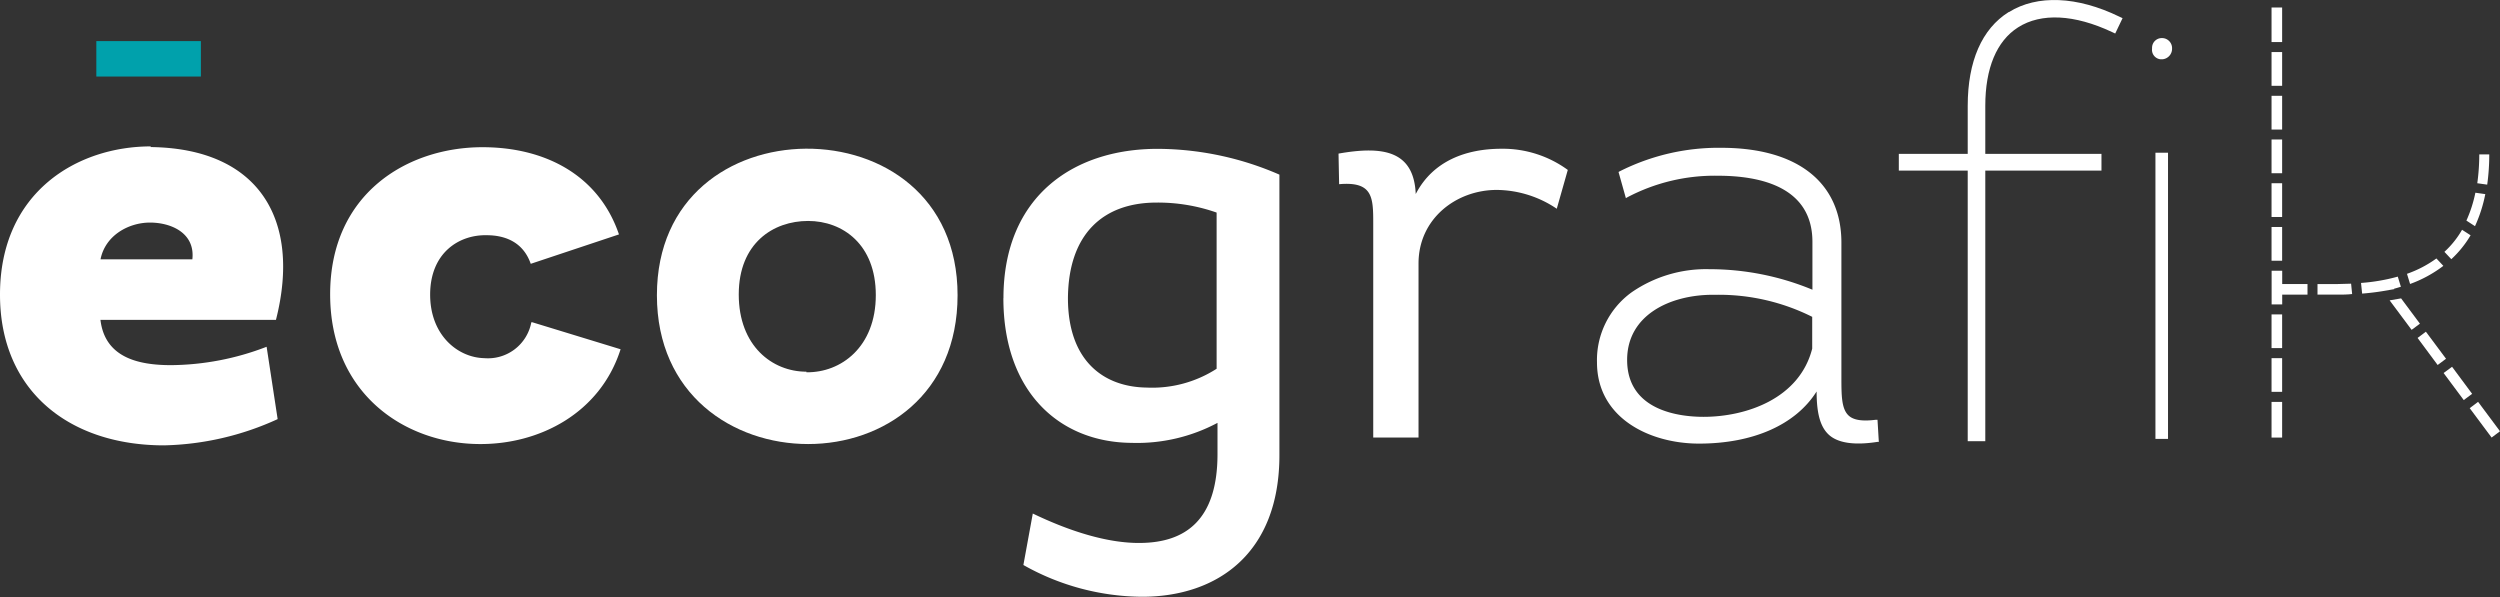 <svg viewBox="0 0 340 81.2" xmlns="http://www.w3.org/2000/svg"><rect x="0" y="0" width="340" height="81.2" fill="#333333" stroke="none"/><g fill="#fff"><path d="m308.93 18.97h1.44v4.59h-1.44z"/><path d="m336 32-1.16-.75a12.43 12.43 0 0 1 -2.4 3l.94 1a14.38 14.38 0 0 0 2.62-3.25"/><path d="m308.93 42.76h1.44v4.58h-1.44z"/><path d="m308.93 7.08h1.44v4.59h-1.44z"/><path d="m308.93 48.71h1.44v4.58h-1.44z"/><path d="m310.38 36.82h-1.44v4.58h1.44v-1.33h3.44v-1.44h-3.44z"/><path d="m338.54 21h-1.36a28.58 28.58 0 0 1 -.27 3.92l1.35.19a29.88 29.88 0 0 0 .28-4.11"/><path d="m329.92 45.11-1.13.85 2.73 3.68 1.14-.85z"/><path d="m332.29 36.15-.94-1a15.58 15.58 0 0 1 -4 2.09l.42 1.38a17 17 0 0 0 4.47-2.42"/><path d="m326.55 40.58-1.56.27 2.99 4.01 1.13-.84z"/><path d="m325.58 39.27c.32-.08.63-.18.94-.27l-.42-1.38a25.52 25.52 0 0 1 -5 .86l.15 1.45c1-.08 1.91-.19 2.82-.34l1.56-.27z"/><path d="m338 26.4-1.35-.19a17.77 17.77 0 0 1 -1.22 3.79l1.17.76a19.44 19.44 0 0 0 1.4-4.36"/><path d="m335.88 55.51 2.98 4 1.14-.86-2.98-4z"/><path d="m308.93 13.03h1.44v4.59h-1.44z"/><path d="m333.48 49.88-1.15.85 2.74 3.68 1.14-.85z"/><path d="m165.46 50.15a16.18 16.18 0 0 1 -9.5 2.56c-6-.08-10.72-3.76-10.72-12.16.06-8.64 4.7-13 12.06-13a24.1 24.1 0 0 1 8.16 1.36zm-29-9.6c0 12.72 7.6 19.61 17.44 19.68a23.28 23.28 0 0 0 11.68-2.72v4.25c0 9-4.4 12-10.4 12.08-4.5.08-9.76-1.61-14.72-4l-1.28 7a33.18 33.18 0 0 0 16.24 4.32c10.13-.04 18.58-5.88 18.58-19.25v-38.16a41.83 41.83 0 0 0 -15.92-3.5c-11.85-.25-21.61 6.3-21.61 20.3"/><path d="m192.54 26.39c-.25-5.93-4.5-6.56-10.5-5.5l.08 4.16c4.56-.4 4.64 1.76 4.64 5.28v29.17h6.16v-23.67c0-6.08 5.12-10 10.64-10a14.78 14.78 0 0 1 8.16 2.56l1.5-5.28a15 15 0 0 0 -9-2.88c-4.88 0-9.36 1.68-11.68 6.16"/><path d="m308.93 24.92h1.44v4.59h-1.44z"/><path d="m109.67 50.55c-4.64 0-9.2-3.5-9.2-10.5s4.71-10 9.43-10 9.21 3.2 9.21 10.08c0 7.05-4.72 10.57-9.44 10.5m-.08-30.41c-10.16.09-20.25 6.57-20.25 19.93 0 13.52 10.33 20.24 20.57 20.24s20.32-6.72 20.32-20.24-10.32-20-20.64-19.93"/><path d="m26.17 35.27h-12.5c.65-3.27 3.83-5 6.73-5s6.16 1.44 5.76 5m-5.66-15.36c-9.93 0-20.5 6.16-20.5 20.16 0 13.12 9.44 20.5 22.32 20.5a39 39 0 0 0 15.44-3.57l-1.5-9.84a36.76 36.76 0 0 1 -13 2.5c-4.64 0-9-1.13-9.6-6.16h23.87c3.47-13.64-2.32-23.32-17.04-23.5"/><path d="m72.26 43.83a6 6 0 0 1 -6.4 4.88c-3.6-.08-7.36-3.12-7.36-8.64 0-5.68 3.92-8.16 7.68-8.08 2.61 0 5 1 6 3.89l12-4c-2.75-8.07-10.05-11.86-18.56-11.86-10.24 0-20.72 6.32-20.72 20 0 13.49 10.1 20.3 20.24 20.37 8.26.08 16.5-4.23 19.26-12.89l-12-3.67z"/><path d="m246.46 43.06v4.35c-1.74 6.85-9.05 9.28-14.78 9.28-3.12 0-10.39-.75-10.39-7.74 0-6.12 5.86-8.86 11.67-8.86h.57a28.32 28.32 0 0 1 12.93 3m8.64 14c-1.81.23-3 .05-3.67-.56-1-.91-1-2.75-1-5.31v-18.22c0-8.2-6-12.9-16.34-12.9a29.86 29.86 0 0 0 -13.85 3.22l-.12.07 1 3.56.2-.12a25.48 25.48 0 0 1 12.31-2.93c5.87 0 12.86 1.56 12.86 9v6.5a36.58 36.58 0 0 0 -14-2.79 17.83 17.83 0 0 0 -10.57 3.13 11.37 11.37 0 0 0 -4.73 9.53c0 7.6 7.19 11.06 13.87 11.06 7.39 0 13.15-2.57 16-7.09 0 3 .5 4.85 1.7 5.92s3.39 1.44 6.6.93h.16l-.18-3z"/><path d="m273.18 1.64c-3.64 2.28-5.57 6.69-5.57 12.75v6.54h-9.37v2.27h9.37v36.8h2.39v-36.8h15.8v-2.27h-15.8v-6.54c0-5.13 1.55-8.82 4.46-10.67 3.14-2 7.67-1.76 12.76.63l.45.21 1-2.09-.45-.21c-5.72-2.78-11.17-3-15-.62"/><path d="m308.93 30.87h1.44v4.59h-1.44z"/><path d="m317.89 38.63h-2.71v1.44h2.71c.68 0 1.32 0 2-.08l-.14-1.41c-.6 0-1.2.05-1.83.05"/><path d="m308.93 1.02h1.44v4.7h-1.44z"/><path d="m308.93 54.66h1.44v4.85h-1.44z"/><path d="m293.14 20.77h1.71v38.92h-1.71z"/><path d="m294.05 5.18a1.32 1.32 0 0 0 -1.37 1.29.76.76 0 0 0 0 .15 1.29 1.29 0 0 0 1.13 1.44h.31a1.43 1.43 0 0 0 1.28-1.44 1.37 1.37 0 0 0 -1.29-1.44h-.07"/></g><path d="m13.1 5.59h14.22v4.82h-14.22z" fill="#00a1ac"/></svg>